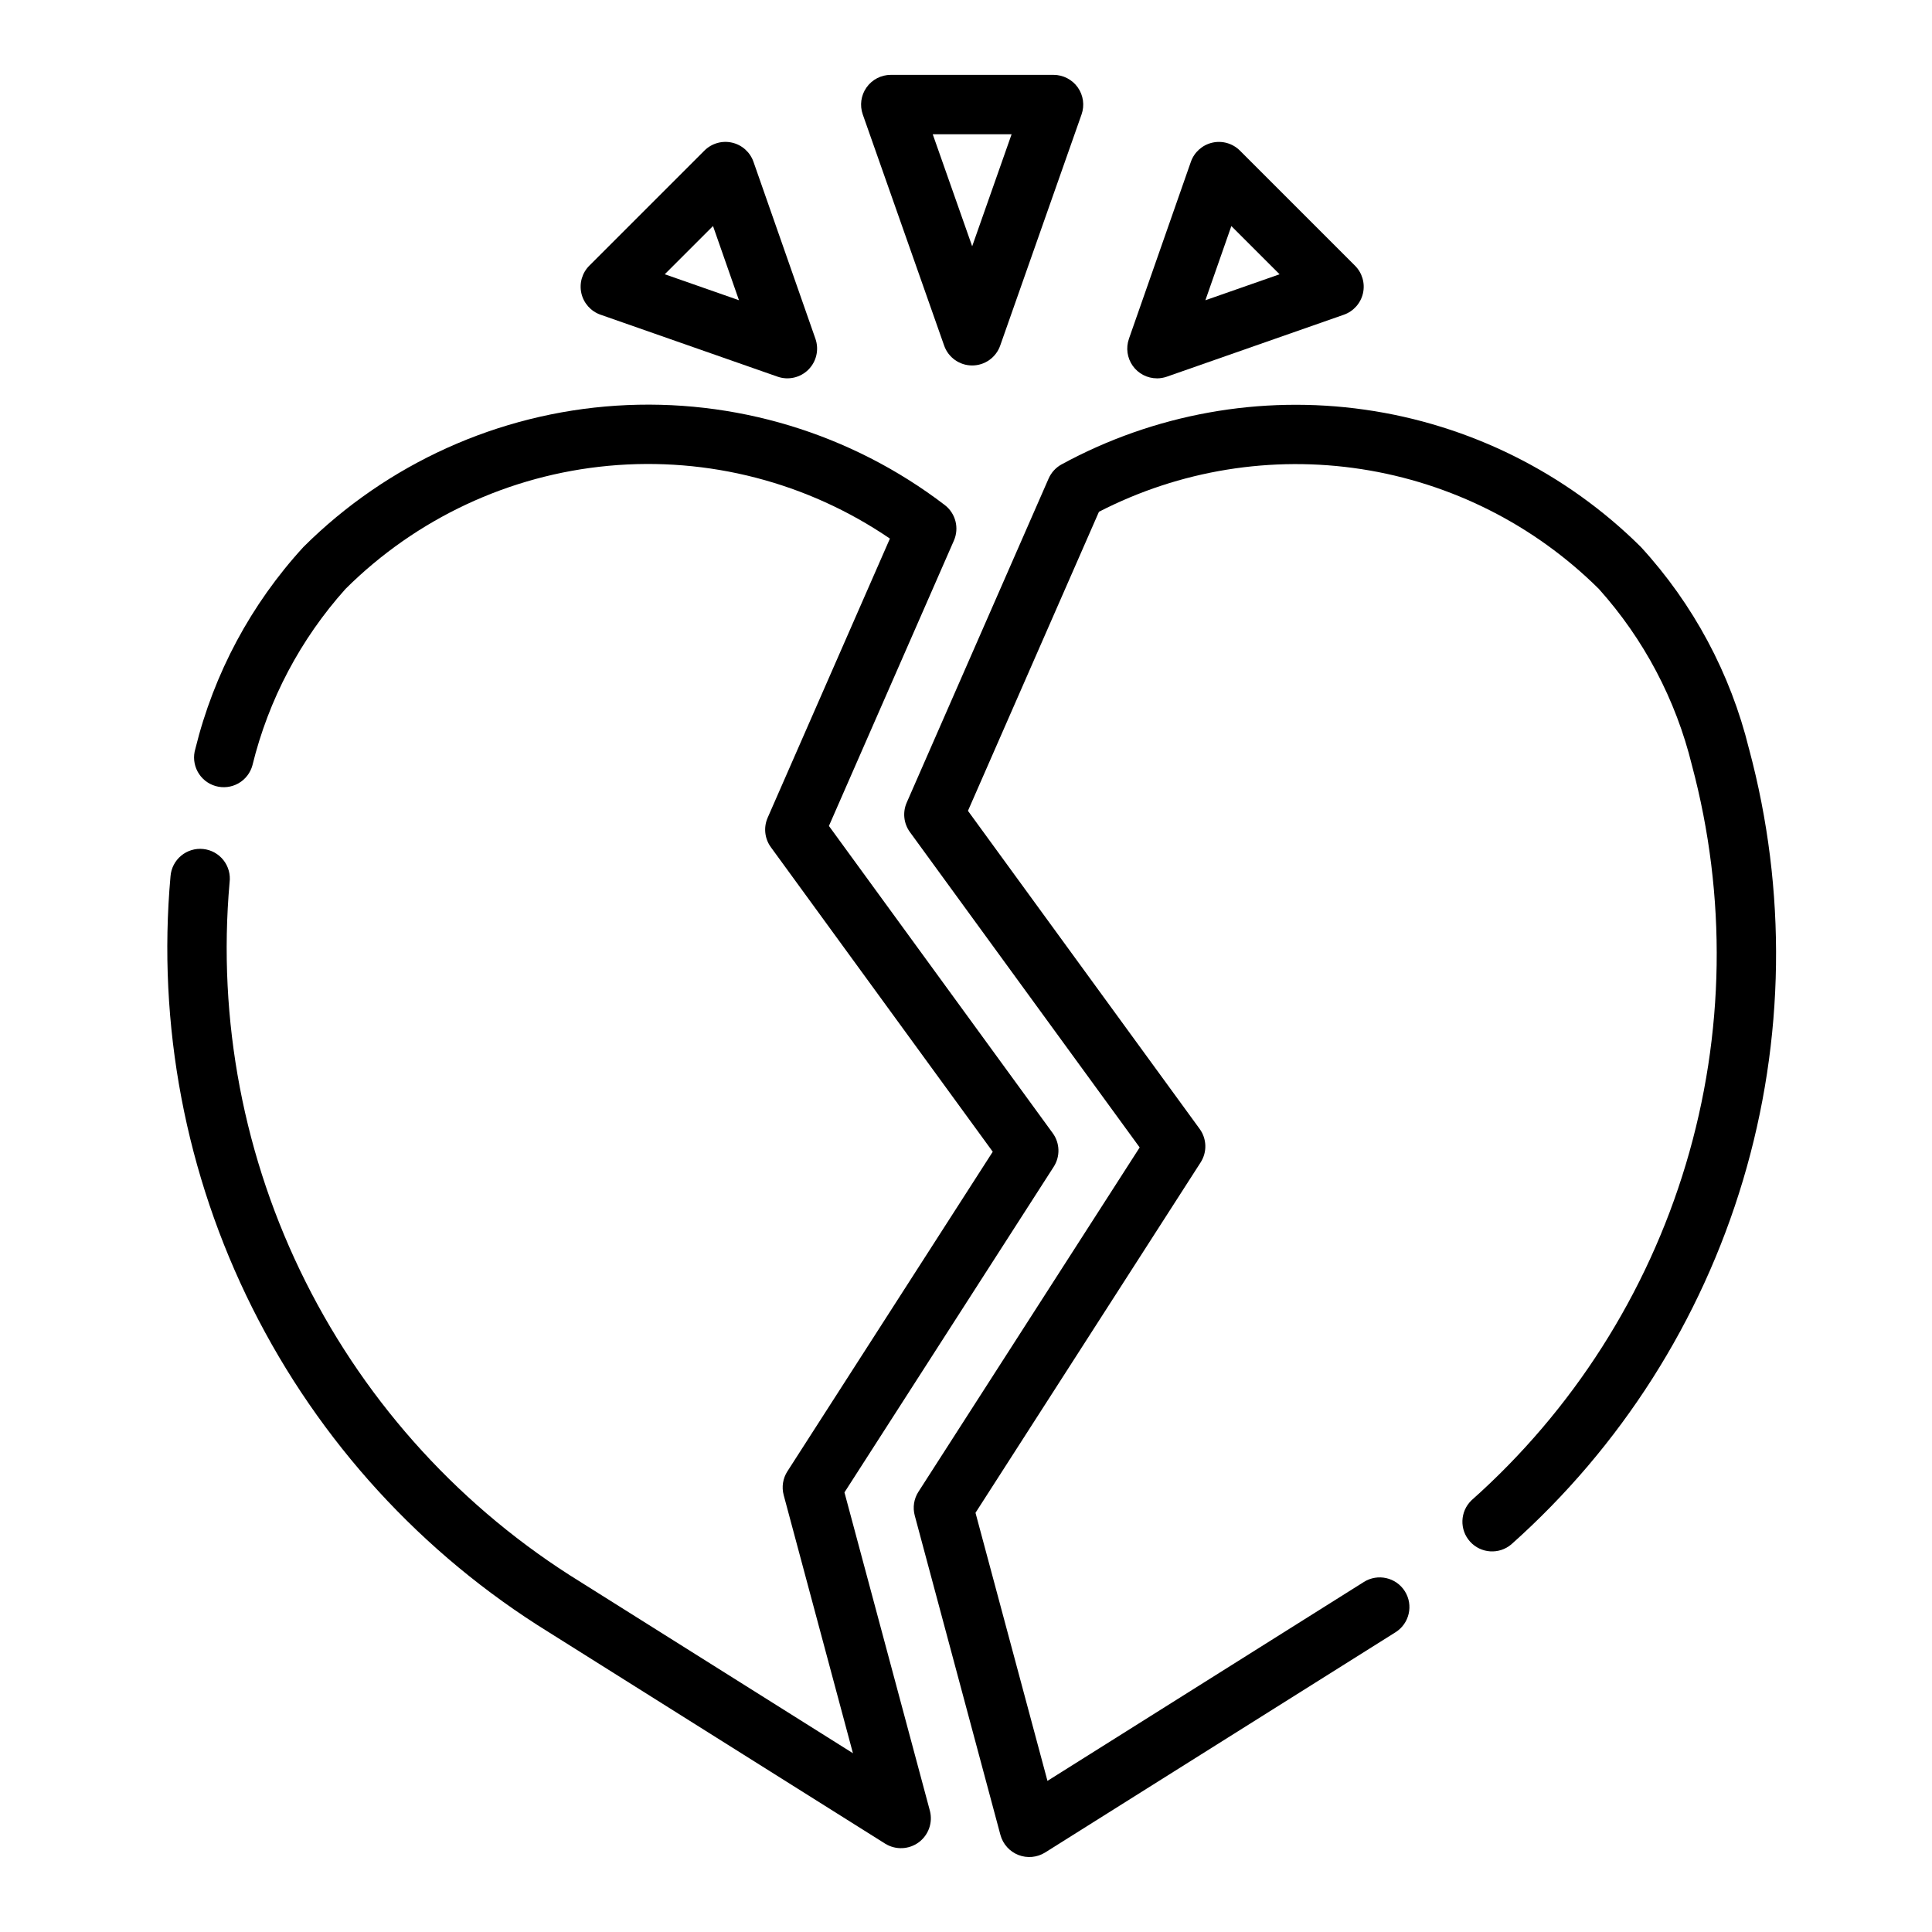 <?xml version="1.0" encoding="UTF-8"?>
<!-- Uploaded to: SVG Repo, www.svgrepo.com, Generator: SVG Repo Mixer Tools -->
<svg fill="#000000" width="800px" height="800px" version="1.1" viewBox="144 144 512 512" xmlns="http://www.w3.org/2000/svg">
 <g>
  <path d="m367.79 539.5 55.461-86.305c1.754-2.734 1.652-6.266-0.262-8.891l-59.316-81.418 33.125-75.637c1.449-3.316 0.453-7.195-2.414-9.402-24.879-19.023-55.805-28.379-87.055-26.34-31.25 2.039-60.699 15.336-82.895 37.43-13.895 15.141-23.754 33.543-28.66 53.5-0.617 2.019-0.398 4.203 0.609 6.059 1.004 1.855 2.715 3.231 4.742 3.812 2.031 0.586 4.207 0.328 6.047-0.707 1.84-1.039 3.184-2.773 3.731-4.812 4.254-17.363 12.727-33.41 24.664-46.719 18.742-18.656 43.402-30.195 69.734-32.629 26.336-2.434 52.691 4.387 74.535 19.293l-32.402 73.977c-1.121 2.566-0.797 5.535 0.852 7.801l58.801 80.711-54.418 84.695c-1.203 1.867-1.562 4.156-0.984 6.297l18.352 68.406-72.211-45.391c-31.18-19.227-56.391-46.75-72.812-79.492-16.422-32.738-23.406-69.406-20.172-105.89 0.273-2.106-0.309-4.231-1.625-5.898-1.312-1.668-3.242-2.734-5.356-2.957-2.109-0.223-4.223 0.418-5.856 1.773s-2.648 3.312-2.816 5.43c-3.535 39.41 3.973 79.031 21.68 114.42 17.711 35.387 44.918 65.148 78.582 85.949l89.207 56.074-0.004-0.004c2.75 1.668 6.231 1.508 8.816-0.398 2.582-1.91 3.762-5.191 2.977-8.305z"/>
  <path d="m607.5 342.44c-4.906-19.957-14.762-38.359-28.66-53.5-19.828-19.68-45.48-32.434-73.137-36.371-27.656-3.941-55.848 1.145-80.383 14.504-1.52 0.836-2.723 2.152-3.422 3.738l-37.613 85.895c-1.121 2.562-0.801 5.527 0.844 7.793l60.895 83.586-58.625 91.242c-1.203 1.867-1.559 4.152-0.984 6.297l22.723 84.707c0.668 2.398 2.426 4.348 4.742 5.258 2.32 0.906 4.934 0.672 7.051-0.633l92.898-58.391c3.68-2.316 4.789-7.176 2.477-10.855-2.316-3.68-7.176-4.789-10.855-2.477l-83.863 52.719-19.07-71.043 59.656-92.848c1.762-2.731 1.66-6.266-0.254-8.891l-61.402-84.289 34.715-79.25c21.41-11.02 45.762-14.977 69.559-11.305 23.801 3.672 45.824 14.785 62.918 31.746 11.938 13.309 20.41 29.355 24.664 46.719 9.277 34.695 8.727 71.289-1.59 105.69-10.316 34.402-29.992 65.262-56.828 89.125-3.059 2.957-3.219 7.805-0.359 10.957 2.859 3.148 7.703 3.457 10.938 0.695 29.008-25.848 50.258-59.25 61.379-96.48 11.121-37.227 11.668-76.812 1.59-114.34z"/>
  <path d="m394.21 235.59c1.105 3.152 4.082 5.262 7.426 5.262 3.34 0 6.316-2.109 7.426-5.262l21.562-61.262c0.848-2.41 0.473-5.078-1-7.164-1.477-2.082-3.871-3.324-6.426-3.324h-43.129c-2.551 0-4.945 1.238-6.422 3.324-1.477 2.082-1.852 4.754-1.004 7.164zm17.871-56.004-10.445 29.68-10.449-29.68z"/>
  <path d="m450.61 244.27c0.883 0 1.762-0.152 2.598-0.441l46.918-16.422c2.555-0.895 4.469-3.039 5.074-5.68 0.602-2.637-0.195-5.402-2.109-7.316l-30.496-30.496c-1.914-1.914-4.676-2.711-7.316-2.109-2.641 0.602-4.789 2.519-5.684 5.074l-16.422 46.914h0.004c-0.844 2.406-0.465 5.074 1.012 7.156 1.477 2.078 3.871 3.316 6.422 3.316zm19.711-40.363 12.785 12.781-19.664 6.879z"/>
  <path d="m303.15 227.4 46.918 16.422h-0.004c2.856 0.996 6.031 0.27 8.168-1.867 2.137-2.141 2.863-5.312 1.867-8.168l-16.422-46.914v0.004c-0.895-2.559-3.039-4.477-5.68-5.078-2.641-0.602-5.406 0.195-7.32 2.109l-30.5 30.496c-1.914 1.914-2.707 4.68-2.106 7.316 0.602 2.641 2.519 4.785 5.074 5.68zm29.805-23.5 6.879 19.66-19.664-6.879z"/>
 </g>
</svg>